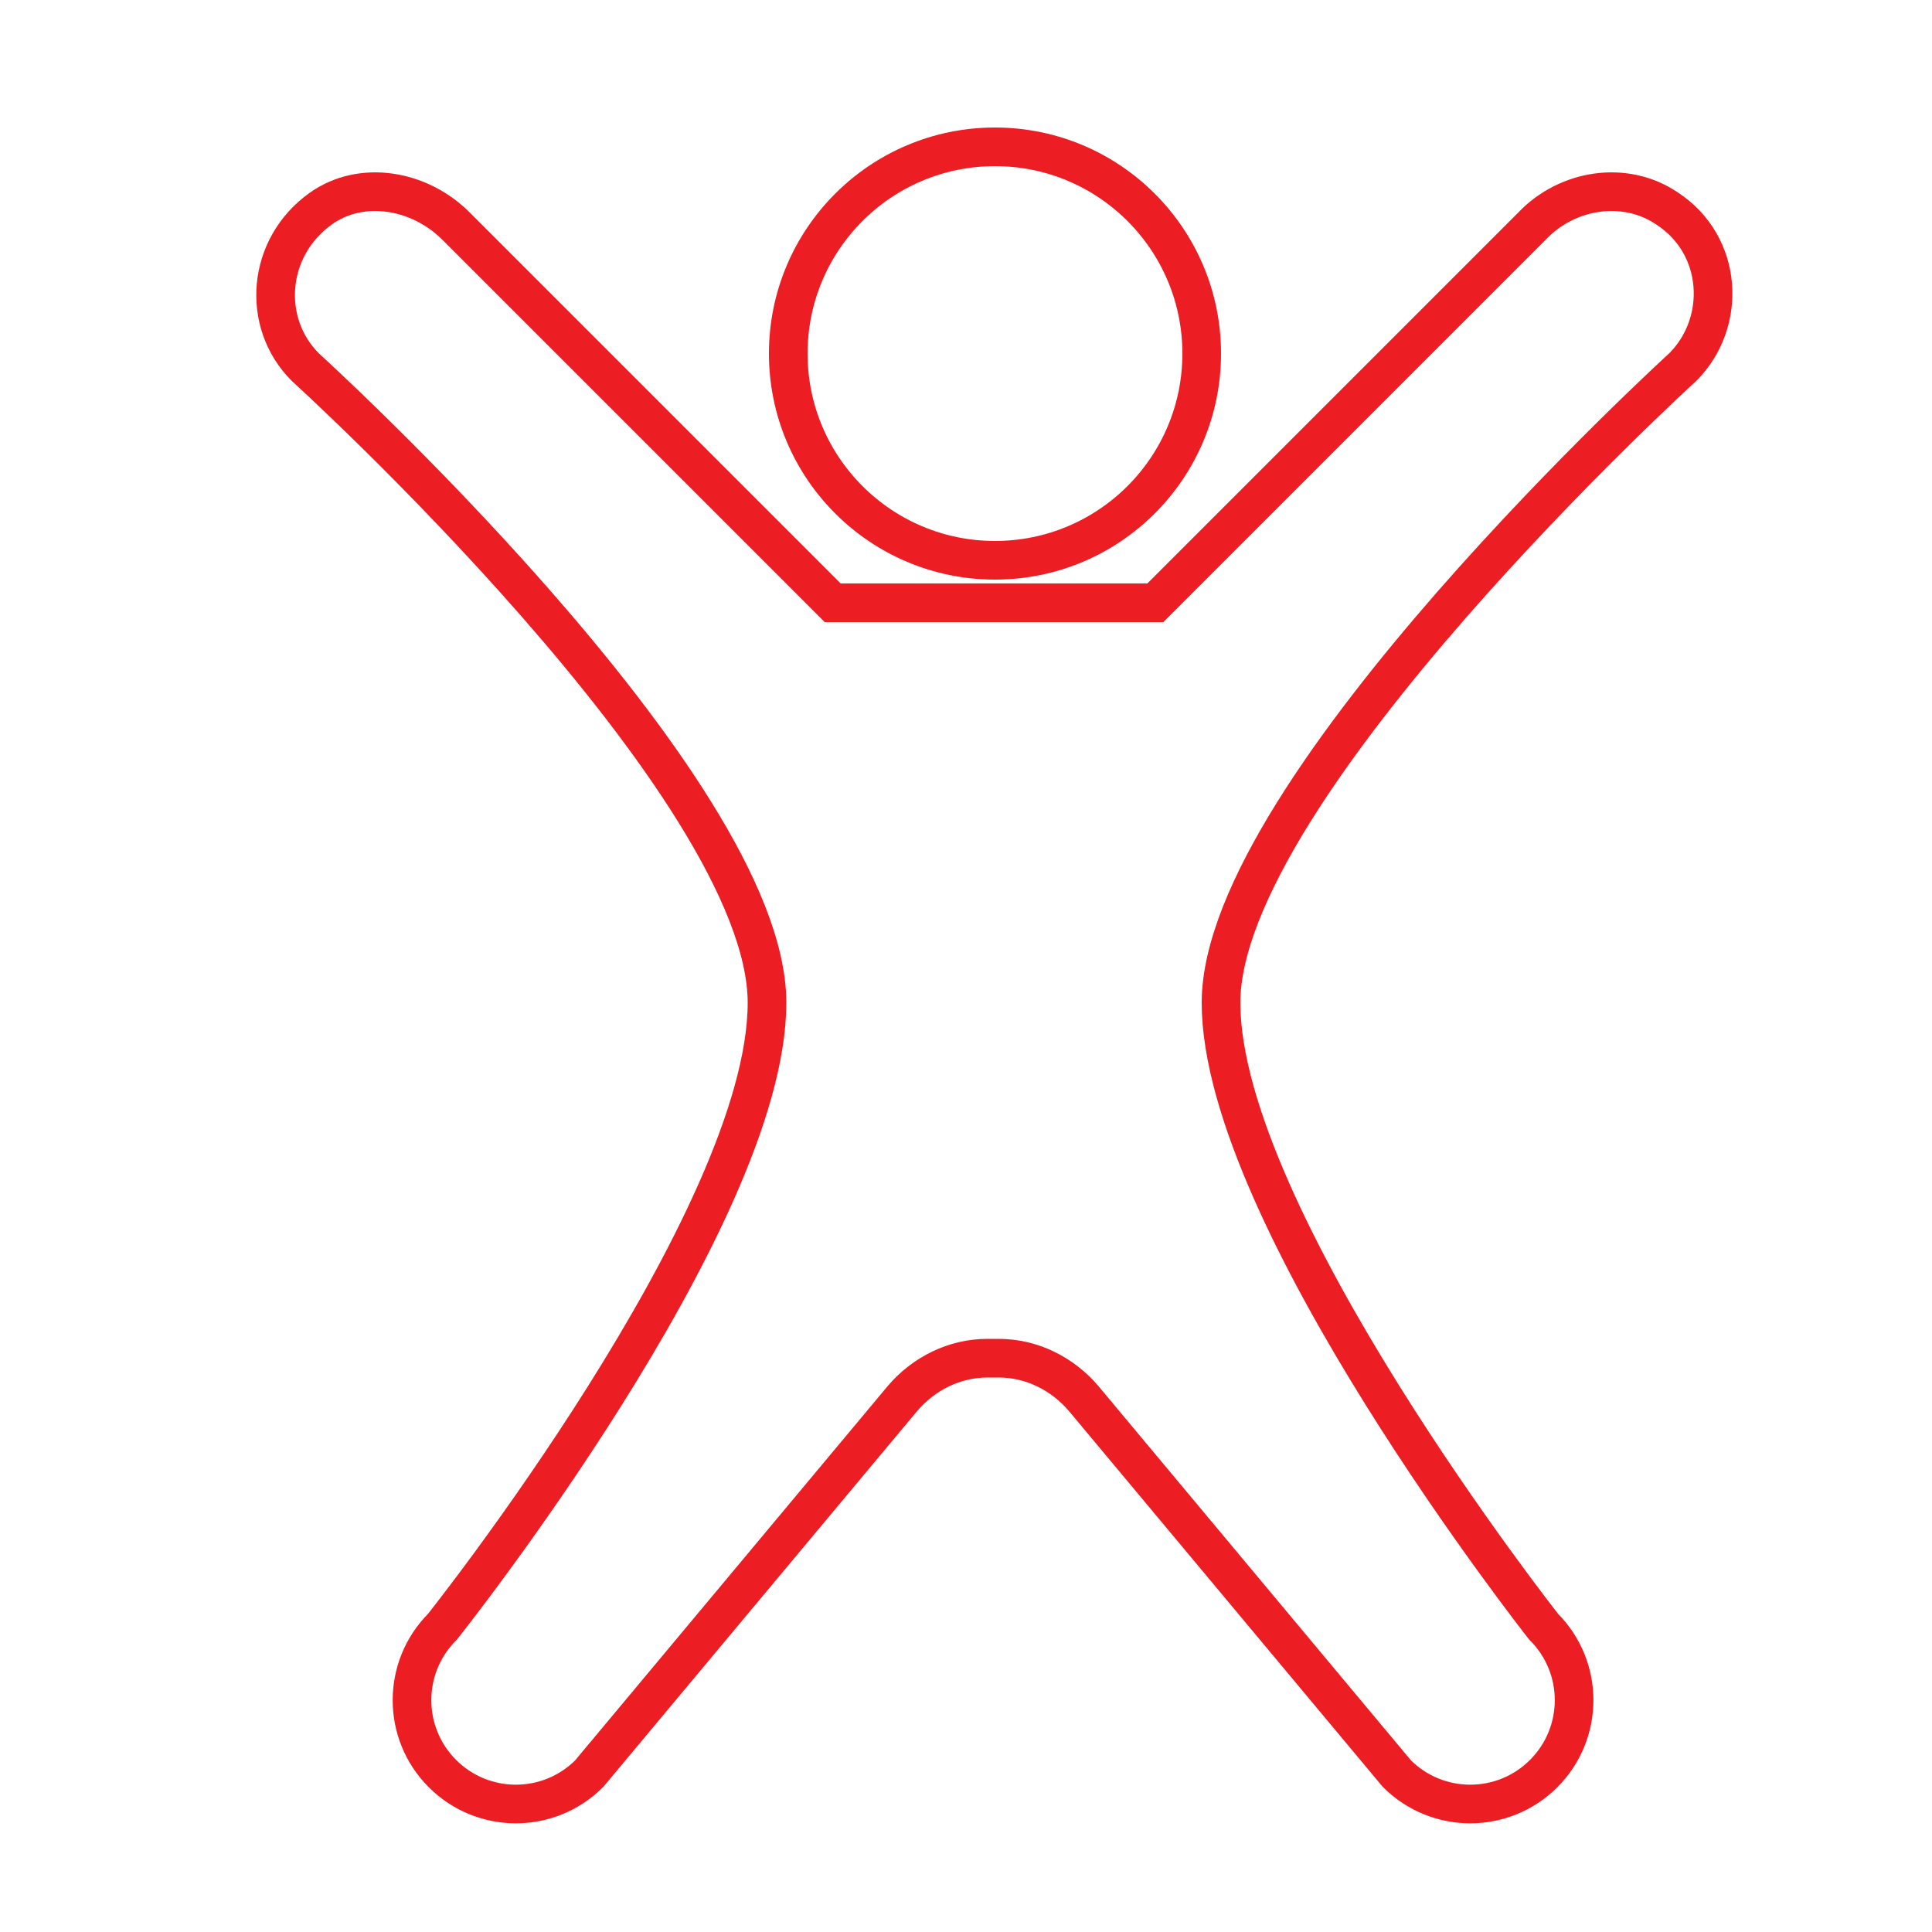 <?xml version="1.0" encoding="UTF-8"?> <!-- Generator: Adobe Illustrator 25.4.1, SVG Export Plug-In . SVG Version: 6.00 Build 0) --> <svg xmlns="http://www.w3.org/2000/svg" xmlns:xlink="http://www.w3.org/1999/xlink" version="1.1" id="Layer_1" x="0px" y="0px" viewBox="0 0 100 100" style="enable-background:new 0 0 100 100;" xml:space="preserve"> <style type="text/css"> .st0{fill:none;stroke:#ED1D24;stroke-width:2;stroke-miterlimit:10;} </style> <g> <circle class="st0" cx="51.5" cy="18.3" r="10.7"></circle> <path class="st0" d="M43.1,31.2L43.1,31.2L23.6,11.7c-1.9-1.9-4.9-2.4-7-0.9c-2.8,2-3.1,5.9-0.8,8.2c0,0,23.9,21.7,23.9,32.9 S22.9,84.2,22.9,84.2c-2.1,2.1-2.1,5.5,0,7.6c2.1,2.1,5.5,2.1,7.6,0l16.2-19.4c1.1-1.3,2.7-2.1,4.4-2.1h0.6c1.7,0,3.3,0.8,4.4,2.1 l16.2,19.4c2.1,2.1,5.5,2.1,7.6,0c2.1-2.1,2.1-5.5,0-7.6c0,0-16.7-21.2-16.7-32.3s23.9-32.9,23.9-32.9c2.3-2.3,2.1-6.3-0.8-8.2 c-2.2-1.5-5.2-1-7,0.9L59.8,31.2l0,0H43.1z"></path> </g> </svg> 